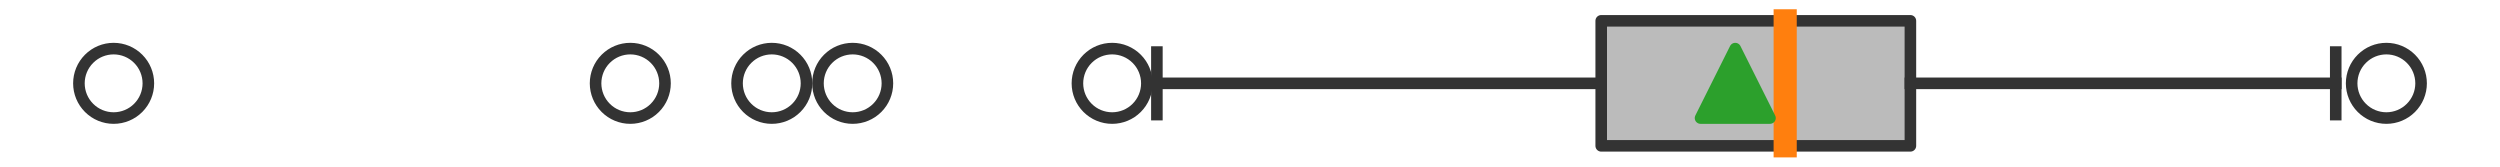 <?xml version="1.0" encoding="utf-8" standalone="no"?>
<!DOCTYPE svg PUBLIC "-//W3C//DTD SVG 1.1//EN"
  "http://www.w3.org/Graphics/SVG/1.1/DTD/svg11.dtd">
<svg xmlns:xlink="http://www.w3.org/1999/xlink" width="216pt" height="14.4pt" viewBox="0 0 216 14.4" xmlns="http://www.w3.org/2000/svg" version="1.1">
 <defs>
  <style type="text/css">*{stroke-linejoin: round; stroke-linecap: butt}</style>
 </defs>
 <g id="figure_1">
  <g id="patch_1">
   <path d="M 0 14.4 
L 216 14.4 
L 216 0 
L 0 0 
z
" style="fill: #ffffff"/>
  </g>
  <g id="axes_1">
   <g id="patch_2">
    <path d="M 138.345 12.6 
L 138.345 1.8 
L 165.058 1.8 
L 165.058 12.6 
L 138.345 12.6 
z
" clip-path="url(#p5039dafeac)" style="fill: #bbbbbb; stroke: #333333; stroke-linejoin: miter"/>
   </g>
   <g id="line2d_1">
    <path d="M 138.345 7.2 
L 99.955 7.2 
" clip-path="url(#p5039dafeac)" style="fill: none; stroke: #333333; stroke-linecap: square"/>
   </g>
   <g id="line2d_2">
    <path d="M 165.058 7.2 
L 201.808 7.2 
" clip-path="url(#p5039dafeac)" style="fill: none; stroke: #333333; stroke-linecap: square"/>
   </g>
   <g id="line2d_3">
    <path d="M 99.955 9.9 
L 99.955 4.5 
" clip-path="url(#p5039dafeac)" style="fill: none; stroke: #333333; stroke-linecap: square"/>
   </g>
   <g id="line2d_4">
    <path d="M 201.808 9.9 
L 201.808 4.5 
" clip-path="url(#p5039dafeac)" style="fill: none; stroke: #333333; stroke-linecap: square"/>
   </g>
   <g id="line2d_5">
    <defs>
     <path id="m2d6865b8c4" d="M 0 3 
C 0.796 3 1.559 2.684 2.121 2.121 
C 2.684 1.559 3 0.796 3 0 
C 3 -0.796 2.684 -1.559 2.121 -2.121 
C 1.559 -2.684 0.796 -3 0 -3 
C -0.796 -3 -1.559 -2.684 -2.121 -2.121 
C -2.684 -1.559 -3 -0.796 -3 0 
C -3 0.796 -2.684 1.559 -2.121 2.121 
C -1.559 2.684 -0.796 3 0 3 
z
" style="stroke: #333333"/>
    </defs>
    <g clip-path="url(#p5039dafeac)">
     <use xlink:href="#m2d6865b8c4" x="96.089" y="7.2" style="fill-opacity: 0; stroke: #333333"/>
     <use xlink:href="#m2d6865b8c4" x="9.818" y="7.2" style="fill-opacity: 0; stroke: #333333"/>
     <use xlink:href="#m2d6865b8c4" x="54.457" y="7.2" style="fill-opacity: 0; stroke: #333333"/>
     <use xlink:href="#m2d6865b8c4" x="66.681" y="7.2" style="fill-opacity: 0; stroke: #333333"/>
     <use xlink:href="#m2d6865b8c4" x="73.672" y="7.2" style="fill-opacity: 0; stroke: #333333"/>
     <use xlink:href="#m2d6865b8c4" x="206.182" y="7.2" style="fill-opacity: 0; stroke: #333333"/>
    </g>
   </g>
   <g id="line2d_6">
    <path d="M 154.24 12.6 
L 154.24 1.8 
" clip-path="url(#p5039dafeac)" style="fill: none; stroke: #ff7f0e; stroke-width: 2; stroke-linecap: square"/>
   </g>
   <g id="line2d_7">
    <defs>
     <path id="m5dc108ec8b" d="M 0 -3 
L -3 3 
L 3 3 
z
" style="stroke: #2ca02c; stroke-linejoin: miter"/>
    </defs>
    <g clip-path="url(#p5039dafeac)">
     <use xlink:href="#m5dc108ec8b" x="149.926" y="7.2" style="fill: #2ca02c; stroke: #2ca02c; stroke-linejoin: miter"/>
    </g>
   </g>
  </g>
 </g>
 <defs>
  <clipPath id="p5039dafeac">
   <rect x="0" y="-28.8" width="216" height="72"/>
  </clipPath>
 </defs>
</svg>
